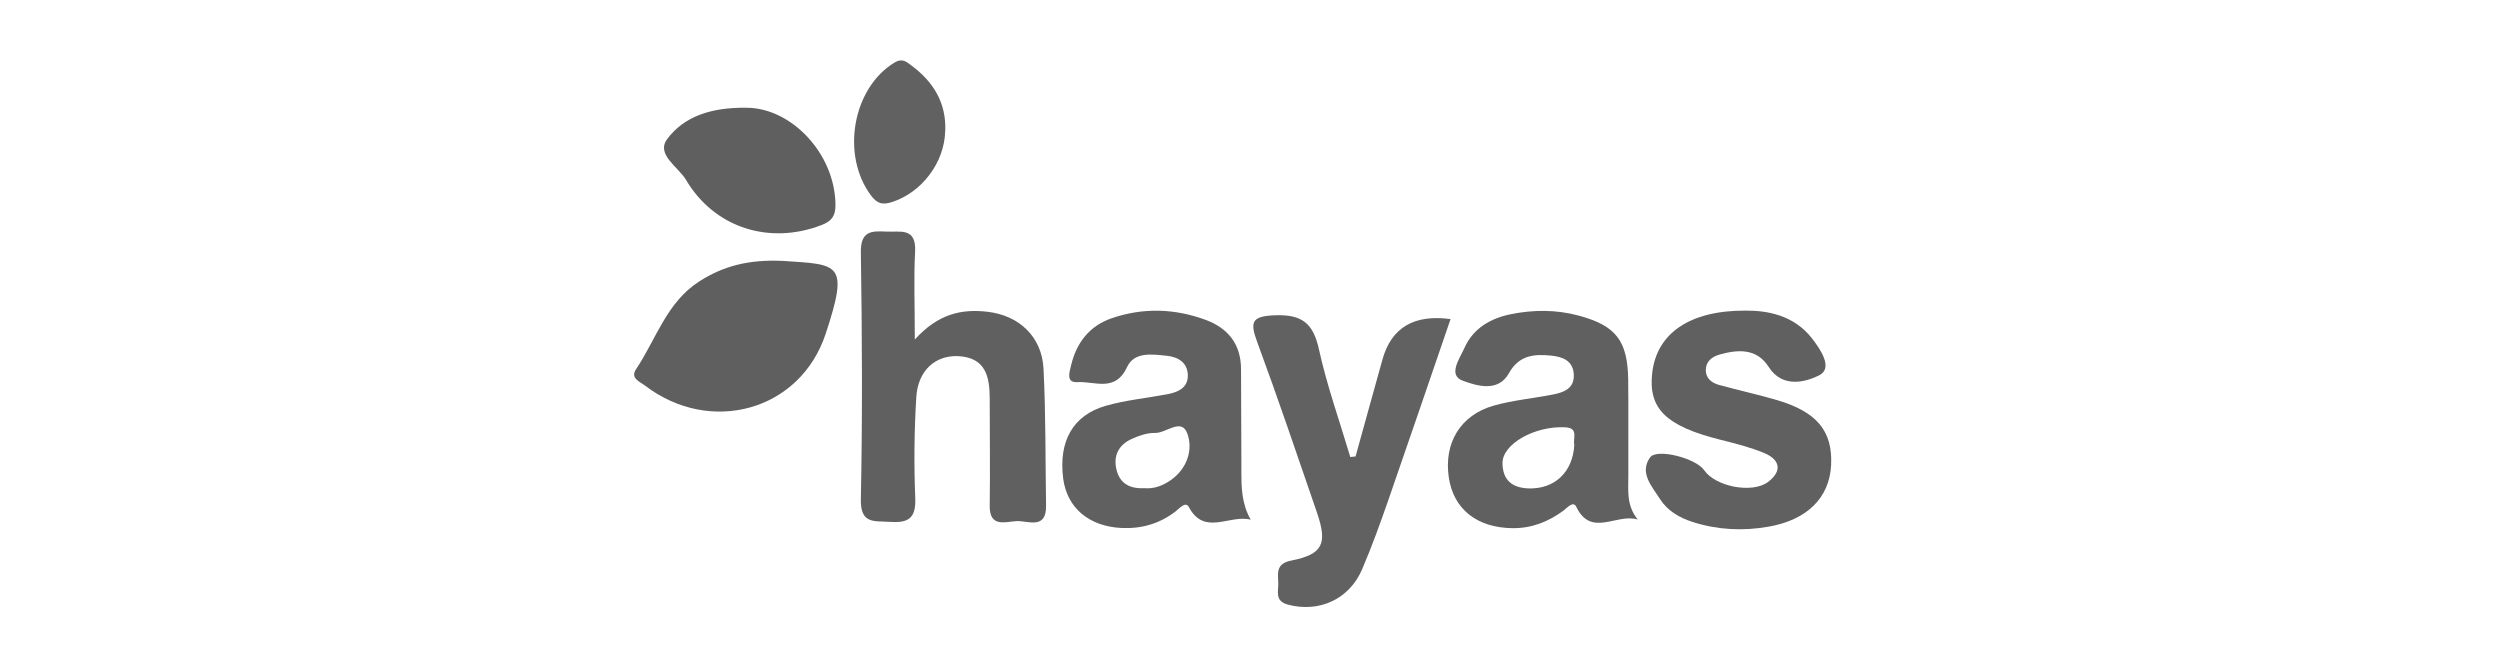 <svg xmlns="http://www.w3.org/2000/svg" viewBox="0 0 333.13 88.93"><defs><style>.cls-2{fill:#606060}.cls-3{fill:#616161}</style></defs><g id="Capa_1"><path d="M121.89 45.25c3.16-3.48 6.27-4.09 9.66-3.71 4.22.47 7.28 3.31 7.5 7.58.31 6.08.24 12.17.34 18.26.05 3.26-2.43 1.98-3.94 2.06-1.47.08-3.62.9-3.57-2.07.07-4.75 0-9.5 0-14.25 0-2.91-.53-5.46-4.16-5.66-3.05-.16-5.4 1.89-5.62 5.44-.28 4.49-.32 9.01-.14 13.51.11 2.75-1.03 3.29-3.4 3.13-2.08-.14-3.92.33-3.85-3.03.22-10.96.17-21.92 0-32.88-.04-2.82 1.37-2.88 3.36-2.77 1.85.1 4.04-.62 3.87 2.67-.19 3.51-.04 7.04-.04 11.74Z" class="cls-2"/><path d="M180.63 60.83c1.2-4.31 2.38-8.63 3.59-12.94q1.78-6.36 9.07-5.37c-2.74 7.98-5.43 15.89-8.18 23.79-1.12 3.22-2.27 6.44-3.61 9.56-1.73 4.03-5.77 5.79-9.88 4.7-1.82-.48-1.24-1.83-1.29-2.93-.05-1.28-.32-2.54 1.72-2.94 4.21-.84 4.87-2.22 3.44-6.39-2.61-7.6-5.19-15.21-7.97-22.75-.97-2.64-.77-3.43 2.36-3.55 3.59-.13 5.1 1.03 5.87 4.53 1.07 4.86 2.76 9.58 4.18 14.36.23-.03.47-.05.7-.08Z" class="cls-3"/><path d="M232.66 41.39c2.71-.01 6.33.53 8.8 3.71 1.1 1.42 2.86 3.96.94 4.92-1.67.83-4.85 1.82-6.73-1.14-1.58-2.47-4.05-2.33-6.52-1.64-.98.27-1.81.89-1.85 2-.04 1.14.77 1.78 1.76 2.05 2.57.71 5.19 1.28 7.75 2.03 5.32 1.57 7.41 4.14 7.19 8.66-.22 4.37-3.23 7.31-8.33 8.2-3.41.6-6.77.44-10.08-.61-1.79-.57-3.39-1.49-4.4-3.08-1.05-1.67-2.77-3.46-1.33-5.52.9-1.29 6.14.11 7.21 1.67 1.5 2.2 6.41 3.18 8.54 1.57 1.92-1.45 1.57-2.97-.52-3.84-1.9-.79-3.92-1.29-5.92-1.79-7.18-1.81-9.56-4.13-9.01-8.89.6-5.22 4.92-8.35 12.51-8.3Z" class="cls-2"/><path d="M104.39 34.77c7.42.5 8.77.2 5.64 9.69-3.4 10.32-15.37 13.56-24.07 6.93-.69-.53-2.02-.98-1.2-2.2 2.67-3.98 4.05-8.88 8.4-11.68 3.17-2.04 6.58-2.97 11.23-2.74Zm-4.9-20.41c5.89 0 11.79 6.05 11.84 12.97 0 1.45-.5 2.14-1.86 2.66-6.91 2.67-14.26.4-18.05-6.01-1.02-1.73-4.03-3.39-2.53-5.43 2.21-2.99 5.81-4.27 10.6-4.19Z" style="fill:#5f5f5f"/><path d="M125.95 17.4c-.07 4.25-3.13 8.28-7.14 9.54-1.21.38-1.92.21-2.73-.87-4.06-5.39-2.48-14.39 3.16-17.76 1.03-.61 1.61-.03 2.24.44 2.88 2.15 4.61 4.92 4.48 8.65Z" class="cls-3"/><path d="M216.98 63.39c-.02-4.26.03-8.52-.02-12.77-.07-5.23-1.63-7.23-6.61-8.57-2.98-.8-6.01-.79-9-.19-2.72.55-5.06 1.88-6.23 4.54-.62 1.4-2.24 3.6-.18 4.34 1.73.62 4.66 1.63 6.13-1.01 1.33-2.4 3.33-2.57 5.58-2.35 1.52.15 2.95.64 3.06 2.49.11 1.91-1.33 2.42-2.83 2.71-2.61.51-5.3.75-7.84 1.47-4.44 1.26-6.65 4.97-5.99 9.53.61 4.27 3.77 6.75 8.51 6.8 2.54.02 4.73-.84 6.75-2.32.52-.38 1.32-1.39 1.74-.51 1.99 4.11 5.38.8 8.18 1.68-1.54-1.92-1.24-3.91-1.25-5.83Zm-7.2-4.14c-.19 3.69-2.65 5.96-6.14 5.83-2.19-.09-3.4-1.13-3.43-3.36-.03-2.55 4.3-4.99 8.35-4.78 1.87.09.99 1.51 1.22 2.32Zm-44.36 3.48c-.02-4.5-.04-9.01-.05-13.51 0-3.35-1.71-5.49-4.75-6.61-4.12-1.51-8.31-1.63-12.47-.21-3.01 1.03-4.73 3.3-5.44 6.34-.19.83-.71 2.28.86 2.18 2.29-.14 5.04 1.39 6.61-2 .96-2.07 3.29-1.71 5.23-1.52 1.6.15 2.88.93 2.87 2.69-.02 1.62-1.35 2.18-2.73 2.44-2.73.52-5.54.78-8.2 1.54-4.4 1.26-6.31 4.75-5.68 9.69.51 3.94 3.48 6.42 7.87 6.6 2.65.1 5.02-.6 7.13-2.23.49-.38 1.31-1.38 1.75-.56 2.08 3.9 5.43.94 8.24 1.68-1.23-2.17-1.24-4.35-1.25-6.53Zm-9.34 1.2c-1.1.79-2.35 1.24-3.55 1.12-1.98.11-3.28-.62-3.74-2.4-.49-1.89.26-3.37 2.01-4.16.97-.44 2.09-.83 3.13-.8 1.48.04 3.52-2.09 4.3.12.75 2.14-.04 4.59-2.15 6.12Z" class="cls-2"/></g></svg>